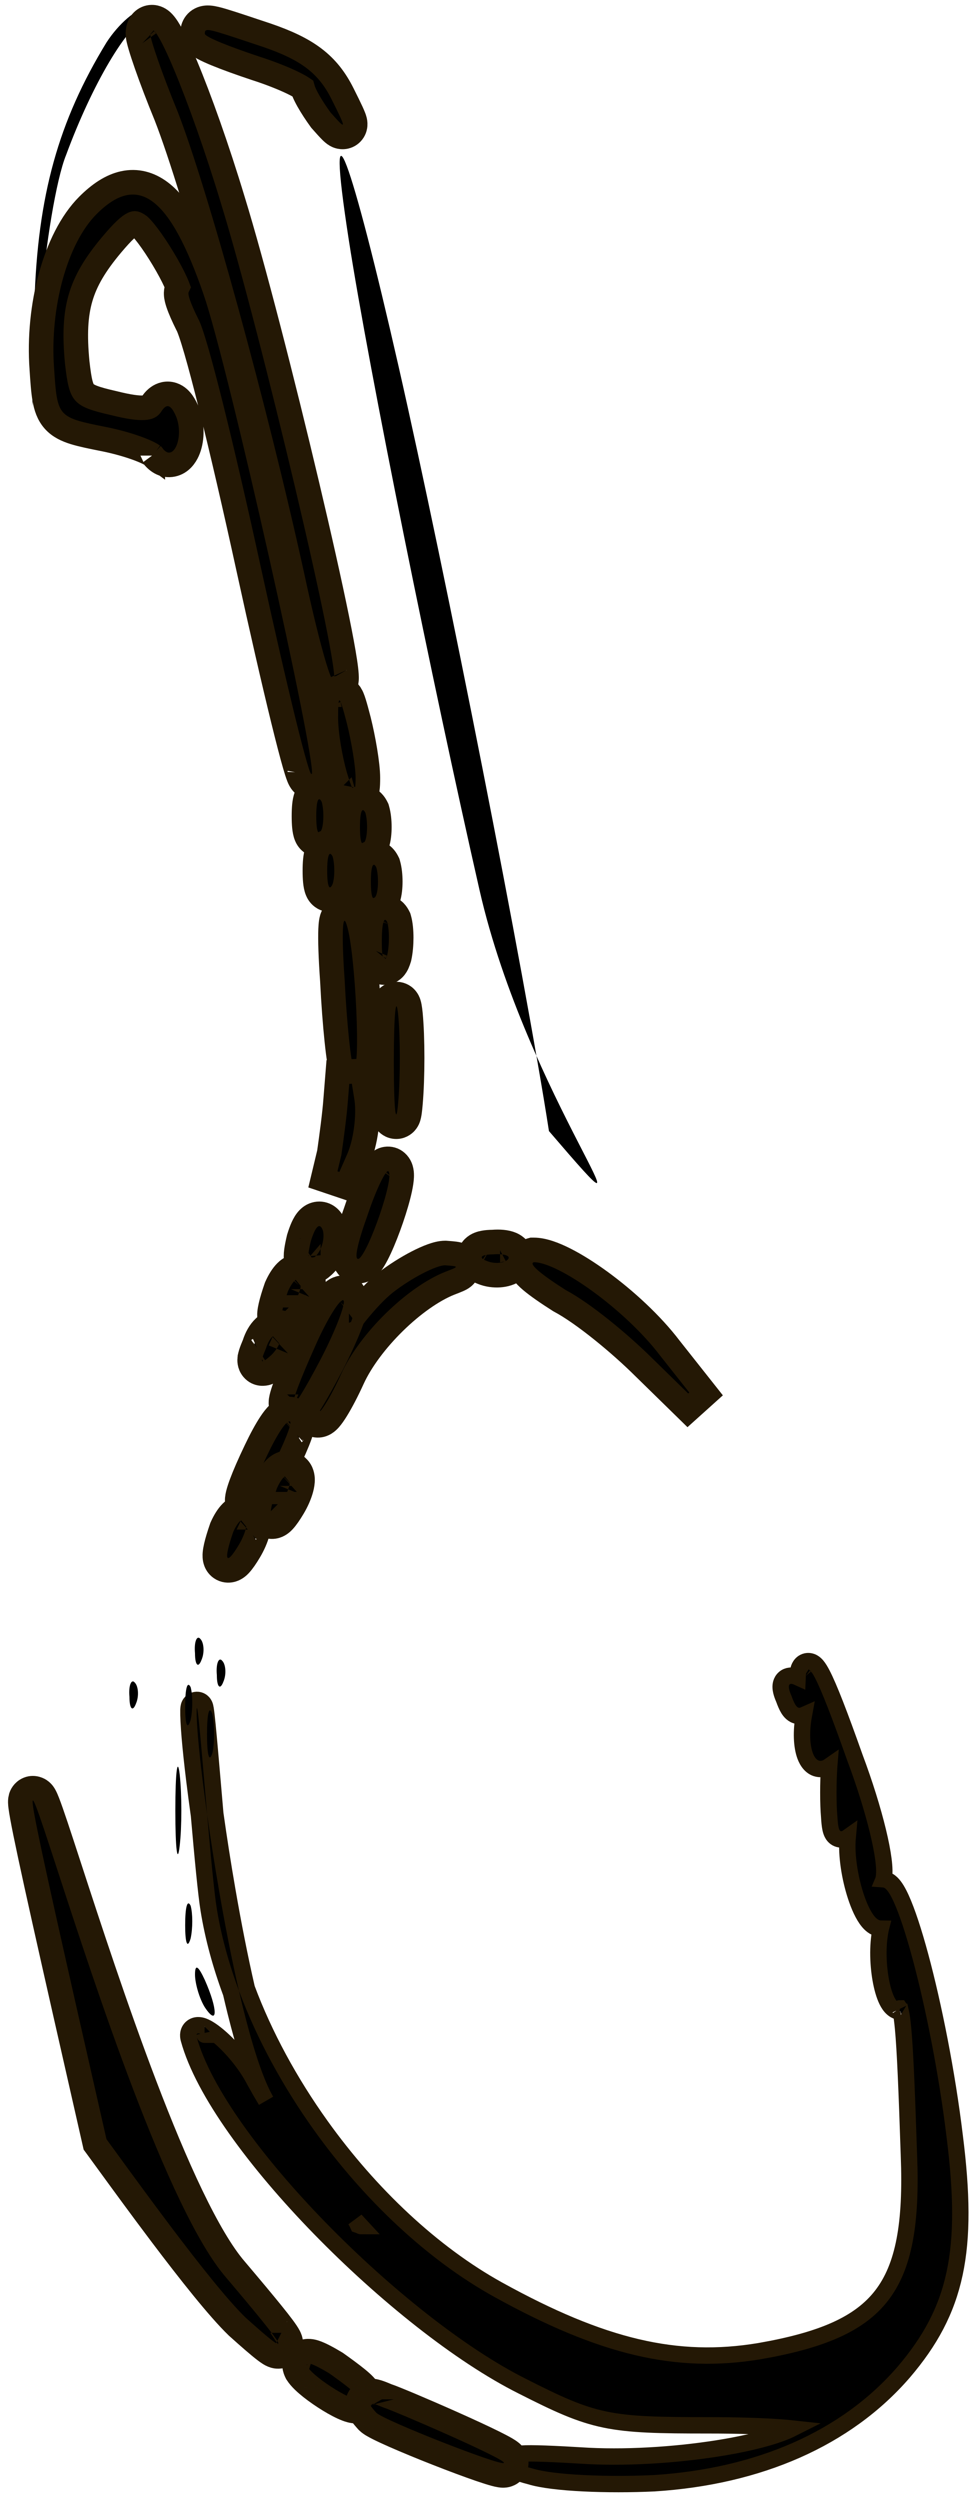 <?xml version="1.0" encoding="UTF-8"?> <svg xmlns="http://www.w3.org/2000/svg" width="119" height="305" viewBox="0 0 119 305" fill="none"> <path d="M13 5.177C7.134 14.777 4.6 23.844 4.2 36.91L3.934 49.577L5 36.91C5.534 29.977 6.867 21.844 8.067 18.91C11.267 10.244 15.534 3.044 18.067 1.977C20.2 1.177 20.2 1.044 17.934 1.044C16.734 0.91 14.467 2.91 13 5.177Z" fill="black"></path> <path d="M16.833 4.11V4.078L16.834 4.045C16.845 3.807 16.878 3.404 17.07 3.023C17.176 2.813 17.38 2.511 17.751 2.302C18.154 2.076 18.579 2.058 18.922 2.137C19.473 2.264 19.827 2.639 19.957 2.781C20.142 2.983 20.311 3.221 20.463 3.457C21.056 4.384 21.816 5.987 22.65 7.981C24.341 12.022 26.49 18.037 28.434 24.473C30.85 32.324 34.525 46.661 37.476 59.132C38.953 65.373 40.253 71.165 41.126 75.462C41.562 77.607 41.895 79.399 42.091 80.694C42.188 81.336 42.256 81.89 42.282 82.316C42.295 82.524 42.301 82.749 42.285 82.959C42.276 83.063 42.259 83.208 42.215 83.367C42.182 83.491 42.083 83.815 41.794 84.104L41.689 84.209L41.565 84.292C41.197 84.537 40.755 84.607 40.346 84.51C39.999 84.428 39.766 84.248 39.651 84.147C39.426 83.948 39.289 83.718 39.226 83.608C39.077 83.346 38.94 83.013 38.819 82.682C38.565 81.993 38.265 81.002 37.937 79.808C37.277 77.406 36.471 74.044 35.667 70.295C31.14 49.655 23.831 23.233 20.274 14.136C19.334 11.851 18.492 9.63 17.884 7.889C17.579 7.018 17.329 6.255 17.153 5.658C17.065 5.361 16.991 5.09 16.938 4.86C16.895 4.673 16.833 4.383 16.833 4.11ZM41.832 82.123C41.839 82.135 41.838 82.131 41.829 82.117C41.83 82.119 41.831 82.121 41.832 82.123ZM17.745 4.807C17.72 4.78 17.722 4.788 17.752 4.815C17.749 4.812 17.747 4.809 17.745 4.807Z" fill="black" stroke="#241805" stroke-width="3"></path> <path d="M31.208 8.338L31.2 8.336L31.192 8.333C29.378 7.729 27.675 7.116 26.413 6.598C25.789 6.341 25.233 6.092 24.817 5.865C24.616 5.755 24.391 5.62 24.196 5.463C24.101 5.386 23.962 5.264 23.836 5.096C23.725 4.948 23.5 4.603 23.5 4.11L23.5 4.103C23.5 3.998 23.5 3.719 23.588 3.425C23.704 3.038 23.977 2.608 24.486 2.358C24.899 2.155 25.305 2.156 25.538 2.17C25.797 2.187 26.067 2.239 26.328 2.301C27.219 2.511 28.793 3.036 31.478 3.933C31.815 4.045 32.169 4.163 32.541 4.287L32.541 4.287L32.553 4.291C34.95 5.113 36.823 5.976 38.324 7.116C39.855 8.278 40.924 9.672 41.808 11.44C42.273 12.369 42.634 13.099 42.877 13.627C42.997 13.888 43.102 14.128 43.178 14.331C43.215 14.432 43.256 14.55 43.287 14.672C43.31 14.761 43.367 14.995 43.346 15.275C43.334 15.421 43.294 15.698 43.113 15.987C42.903 16.323 42.564 16.576 42.156 16.669C41.802 16.75 41.511 16.686 41.36 16.641C41.199 16.593 41.075 16.529 41 16.485C40.747 16.34 40.528 16.128 40.409 16.011C40.111 15.719 39.7 15.259 39.209 14.703L39.162 14.65L39.12 14.593C38.561 13.823 38.028 13.008 37.627 12.297C37.428 11.944 37.248 11.593 37.113 11.273C37.058 11.142 36.988 10.967 36.932 10.766C36.687 10.6 36.291 10.375 35.744 10.109C34.62 9.563 33.021 8.921 31.208 8.338Z" fill="black" stroke="#241805" stroke-width="3"></path> <path d="M42.565 29.237C45.037 45.217 52.768 83.292 58.523 108.582C64.277 133.872 82 155.5 67 138C64.034 118.824 54.391 69.951 48.637 44.661C42.883 19.371 39.6 10.061 42.565 29.237Z" fill="black"></path> <path d="M5.109 45.092L5.104 45.019C5.104 45.018 5.104 45.016 5.103 45.015C4.825 41.177 5.242 37.207 6.203 33.713C7.158 30.243 8.686 27.102 10.739 25.05C12.1 23.689 13.537 22.7 15.076 22.362C16.701 22.006 18.229 22.42 19.588 23.447C20.891 24.433 22.044 25.978 23.112 27.945C24.189 29.928 25.237 32.447 26.285 35.489L26.285 35.49C27.852 40.053 31.304 54.314 34.28 67.565C35.773 74.213 37.155 80.647 38.131 85.54C38.619 87.984 39.008 90.056 39.258 91.583C39.383 92.343 39.477 92.987 39.531 93.481C39.558 93.726 39.577 93.956 39.584 94.156C39.588 94.295 39.597 94.614 39.509 94.922L39.488 94.996L39.459 95.067C39.411 95.187 39.291 95.452 39.016 95.682C38.679 95.965 38.217 96.102 37.745 96.01C37.361 95.934 37.112 95.733 37.007 95.638C36.887 95.53 36.807 95.424 36.762 95.36C36.608 95.143 36.507 94.889 36.454 94.753C36.319 94.408 36.16 93.902 35.984 93.292C35.625 92.051 35.144 90.198 34.576 87.885C33.439 83.251 31.936 76.704 30.334 69.364C28.736 62.04 27.107 54.989 25.745 49.541C25.063 46.816 24.452 44.503 23.947 42.762C23.694 41.89 23.471 41.175 23.283 40.628C23.084 40.049 22.954 39.753 22.897 39.655L22.877 39.618L22.858 39.581C22.38 38.625 21.977 37.718 21.743 37.018C21.635 36.694 21.521 36.291 21.502 35.91C21.493 35.744 21.489 35.374 21.677 34.988C21.669 34.967 21.661 34.946 21.653 34.925C21.41 34.297 20.956 33.383 20.379 32.368C19.808 31.363 19.146 30.309 18.513 29.41C17.881 28.512 17.343 27.863 16.989 27.544C16.698 27.332 16.546 27.278 16.483 27.265C16.482 27.264 16.481 27.264 16.48 27.264C16.457 27.259 16.408 27.247 16.264 27.312C15.807 27.517 15.044 28.174 13.616 29.874C11.624 32.252 10.46 34.203 9.839 36.316C9.216 38.437 9.102 40.852 9.425 44.22C9.558 45.385 9.674 46.194 9.83 46.802C9.982 47.394 10.145 47.684 10.308 47.868C10.47 48.052 10.737 48.251 11.308 48.473C11.897 48.702 12.701 48.915 13.867 49.181L13.882 49.185L13.897 49.188C15.742 49.65 16.88 49.797 17.597 49.747C18.185 49.707 18.322 49.554 18.409 49.426C18.61 49.107 18.886 48.735 19.261 48.461C19.7 48.141 20.35 47.913 21.074 48.154C21.679 48.356 22.061 48.804 22.284 49.123C22.526 49.47 22.733 49.889 22.918 50.334L22.93 50.362L22.941 50.392C23.535 52.004 23.439 53.813 22.884 55.044C22.631 55.606 22.09 56.452 21.082 56.67C19.935 56.919 19.084 56.204 18.607 55.554C18.554 55.515 18.461 55.455 18.317 55.376C18.003 55.204 17.547 54.999 16.969 54.78C15.818 54.344 14.297 53.9 12.706 53.581L12.627 53.566C11.194 53.279 10.006 53.041 9.082 52.756C8.13 52.462 7.247 52.058 6.579 51.307C5.908 50.552 5.617 49.63 5.447 48.655C5.283 47.714 5.204 46.522 5.109 45.092ZM36.585 94.322C36.585 94.322 36.586 94.317 36.586 94.304C36.585 94.315 36.585 94.322 36.585 94.322ZM18.648 55.587C18.648 55.586 18.645 55.584 18.638 55.578C18.644 55.584 18.648 55.587 18.648 55.587Z" fill="black" stroke="#241805" stroke-width="3"></path> <path d="M40.897 94.675L40.894 94.665L40.891 94.656C40.335 92.71 39.767 89.631 39.767 87.577C39.767 86.85 39.774 86.245 39.806 85.824C39.82 85.639 39.846 85.365 39.922 85.115L39.923 85.113C39.95 85.023 40.052 84.687 40.35 84.395C40.529 84.22 40.82 84.022 41.221 83.968C41.623 83.913 41.958 84.027 42.178 84.149C42.545 84.353 42.733 84.653 42.783 84.734L42.784 84.735C42.864 84.863 42.922 84.989 42.964 85.085C43.048 85.281 43.128 85.516 43.205 85.761C43.361 86.261 43.552 86.968 43.785 87.867L43.785 87.867L43.788 87.88C44.329 90.04 44.9 93.253 44.9 94.91C44.9 95.446 44.885 95.939 44.829 96.308C44.807 96.447 44.752 96.79 44.56 97.112C44.457 97.282 44.205 97.633 43.718 97.803C43.165 97.996 42.679 97.834 42.395 97.663C42.143 97.512 41.985 97.324 41.909 97.224C41.822 97.11 41.754 96.997 41.705 96.906C41.606 96.724 41.518 96.518 41.439 96.316C41.28 95.905 41.099 95.351 40.897 94.675ZM44.34 95.472C44.341 95.475 44.341 95.474 44.34 95.472L44.34 95.472ZM41.857 95.888C41.857 95.888 41.859 95.88 41.862 95.861C41.858 95.877 41.856 95.887 41.857 95.888ZM40.203 86.258C40.203 86.259 40.203 86.26 40.204 86.262C40.203 86.26 40.203 86.258 40.203 86.258Z" fill="black" stroke="#241805" stroke-width="3"></path> <path d="M40.689 101.651L40.67 101.711L40.645 101.768C40.575 101.932 40.484 102.118 40.366 102.293C40.27 102.435 40.045 102.739 39.65 102.932C39.428 103.04 39.135 103.12 38.799 103.089C38.461 103.059 38.185 102.927 37.981 102.774C37.621 102.505 37.46 102.155 37.396 101.998C37.251 101.646 37.189 101.236 37.155 100.896C37.117 100.52 37.1 100.075 37.1 99.577C37.1 99.079 37.117 98.635 37.155 98.257C37.19 97.908 37.251 97.511 37.385 97.167C37.448 97.006 37.581 96.709 37.856 96.452C38.196 96.135 38.744 95.902 39.366 96.062C39.855 96.187 40.15 96.501 40.275 96.652C40.423 96.829 40.531 97.018 40.608 97.173L40.67 97.298L40.709 97.432C40.893 98.078 40.966 98.862 40.966 99.56C40.966 100.244 40.897 101.029 40.689 101.651Z" fill="black" stroke="#241805" stroke-width="3"></path> <path d="M46.023 102.985L46.004 103.044L45.979 103.101C45.908 103.266 45.818 103.451 45.7 103.626C45.603 103.768 45.379 104.073 44.984 104.265C44.761 104.374 44.469 104.453 44.133 104.423C43.795 104.392 43.519 104.26 43.315 104.108C42.955 103.838 42.794 103.488 42.73 103.331C42.585 102.979 42.523 102.57 42.489 102.229C42.451 101.853 42.434 101.408 42.434 100.91C42.434 100.412 42.451 99.968 42.489 99.59C42.524 99.242 42.585 98.844 42.719 98.5C42.782 98.339 42.915 98.042 43.19 97.785C43.53 97.468 44.078 97.236 44.7 97.395C45.189 97.52 45.484 97.835 45.609 97.985C45.757 98.162 45.864 98.351 45.942 98.506L46.004 98.631L46.042 98.765C46.227 99.412 46.3 100.195 46.3 100.894C46.3 101.578 46.231 102.363 46.023 102.985Z" fill="black" stroke="#241805" stroke-width="3"></path> <path d="M42.023 108.318L42.004 108.377L41.979 108.435C41.908 108.599 41.818 108.784 41.7 108.959C41.603 109.102 41.379 109.406 40.984 109.598C40.761 109.707 40.469 109.787 40.133 109.756C39.795 109.725 39.519 109.593 39.315 109.441C38.955 109.172 38.794 108.821 38.73 108.665C38.585 108.313 38.523 107.903 38.489 107.563C38.451 107.186 38.434 106.741 38.434 106.244C38.434 105.746 38.451 105.301 38.489 104.924C38.524 104.575 38.585 104.178 38.719 103.833C38.782 103.672 38.915 103.376 39.19 103.119C39.53 102.801 40.078 102.569 40.7 102.728C41.189 102.854 41.484 103.168 41.609 103.318C41.757 103.496 41.864 103.685 41.942 103.84L42.004 103.964L42.042 104.098C42.227 104.745 42.3 105.529 42.3 106.227C42.3 106.911 42.231 107.696 42.023 108.318Z" fill="black" stroke="#241805" stroke-width="3"></path> <path d="M47.356 109.651L47.337 109.711L47.312 109.768C47.242 109.932 47.151 110.118 47.033 110.293C46.937 110.435 46.712 110.739 46.317 110.932C46.094 111.04 45.802 111.12 45.466 111.089C45.128 111.059 44.852 110.927 44.648 110.774C44.288 110.505 44.127 110.155 44.063 109.998C43.918 109.646 43.856 109.236 43.822 108.896C43.784 108.52 43.767 108.075 43.767 107.577C43.767 107.079 43.784 106.635 43.822 106.257C43.857 105.908 43.918 105.511 44.052 105.167C44.115 105.006 44.248 104.709 44.523 104.452C44.863 104.135 45.411 103.902 46.033 104.062C46.522 104.187 46.817 104.501 46.942 104.652C47.09 104.829 47.197 105.018 47.275 105.173L47.337 105.298L47.376 105.432C47.56 106.078 47.633 106.862 47.633 107.56C47.633 108.244 47.564 109.029 47.356 109.651Z" fill="black" stroke="#241805" stroke-width="3"></path> <path d="M40.569 119.667C40.369 116.864 40.298 114.667 40.351 113.381C40.365 113.058 40.387 112.756 40.425 112.501C40.444 112.375 40.472 112.228 40.515 112.081C40.547 111.971 40.632 111.694 40.846 111.431C40.963 111.287 41.179 111.073 41.518 110.947C41.892 110.807 42.277 110.826 42.602 110.948C43.12 111.141 43.369 111.546 43.428 111.642L43.429 111.644C43.596 111.914 43.7 112.236 43.769 112.476C44.085 113.478 44.336 115.169 44.531 116.995C44.733 118.882 44.889 121.059 44.982 123.092C45.074 125.118 45.105 127.037 45.051 128.402C45.025 129.06 44.975 129.684 44.875 130.137C44.849 130.258 44.811 130.401 44.756 130.545C44.709 130.669 44.609 130.905 44.408 131.129C44.187 131.377 43.719 131.73 43.049 131.655C42.487 131.592 42.146 131.258 42.012 131.107C41.792 130.859 41.696 130.592 41.673 130.529C41.672 130.526 41.672 130.523 41.671 130.521C41.625 130.396 41.591 130.268 41.564 130.159C41.51 129.935 41.459 129.66 41.41 129.358C41.313 128.746 41.209 127.92 41.108 126.949C40.905 125.006 40.704 122.418 40.569 119.667Z" fill="black" stroke="#241805" stroke-width="3"></path> <path d="M48.731 116.836L48.719 116.889L48.703 116.941C48.642 117.143 48.573 117.344 48.491 117.526C48.425 117.674 48.288 117.955 48.04 118.197C47.908 118.326 47.666 118.52 47.308 118.612C46.906 118.716 46.497 118.653 46.158 118.468C45.627 118.176 45.433 117.679 45.386 117.557C45.386 117.556 45.385 117.555 45.385 117.554C45.243 117.19 45.186 116.747 45.153 116.38C45.117 115.967 45.1 115.471 45.1 114.91C45.1 113.78 45.16 112.792 45.339 112.156C45.385 111.99 45.465 111.751 45.613 111.518C45.74 111.316 46.106 110.831 46.803 110.741C47.525 110.649 48.009 111.052 48.195 111.242C48.398 111.45 48.528 111.681 48.608 111.84L48.67 111.964L48.709 112.098C48.898 112.761 48.966 113.622 48.966 114.41C48.966 115.217 48.894 116.099 48.731 116.836ZM45.754 116.298C45.755 116.297 45.755 116.295 45.756 116.294C45.746 116.313 45.746 116.316 45.754 116.298ZM48.228 112.962C48.23 112.957 48.231 112.953 48.231 112.953C48.231 112.953 48.23 112.956 48.228 112.962Z" fill="black" stroke="#241805" stroke-width="3"></path> <path d="M50.093 123.701C50.369 126.599 50.368 131.489 50.094 134.638C50.06 135.05 50.024 135.395 49.986 135.667C49.956 135.873 49.905 136.221 49.783 136.505C49.749 136.583 49.664 136.771 49.495 136.958C49.33 137.142 48.862 137.553 48.146 137.451C47.515 137.361 47.192 136.93 47.105 136.805C46.989 136.639 46.929 136.484 46.902 136.41C46.806 136.141 46.766 135.819 46.742 135.609C46.632 134.615 46.566 132.502 46.566 129.577C46.566 126.643 46.632 124.478 46.74 123.366C46.766 123.096 46.801 122.82 46.854 122.594L46.854 122.594C46.873 122.514 46.929 122.276 47.072 122.038C47.133 121.937 47.338 121.611 47.764 121.419C48.345 121.157 48.922 121.31 49.291 121.58C49.571 121.785 49.708 122.032 49.754 122.12C49.815 122.237 49.854 122.342 49.876 122.411C49.922 122.551 49.953 122.692 49.974 122.807C50.019 123.044 50.057 123.346 50.092 123.694L50.092 123.694L50.093 123.701Z" fill="black" stroke="#241805" stroke-width="3"></path> <path d="M40.971 134.137L40.971 134.137L40.972 134.124L41.239 130.791L44.215 130.673L44.748 134.007L44.75 134.019L44.752 134.032C44.911 135.148 44.865 136.529 44.687 137.831C44.51 139.124 44.183 140.477 43.702 141.526L42.24 144.848L39.409 143.894L40.192 140.629C40.46 138.752 40.844 135.92 40.971 134.137Z" fill="black" stroke="#241805" stroke-width="3"></path> <path d="M42.166 151.951C42.387 150.901 42.846 149.429 43.45 147.752C43.996 146.114 44.584 144.658 45.083 143.625C45.327 143.118 45.577 142.657 45.814 142.32C45.918 142.171 46.097 141.932 46.345 141.742C46.465 141.65 46.728 141.469 47.107 141.409C47.557 141.339 48.038 141.464 48.403 141.795C48.818 142.164 48.936 142.633 48.977 142.846C49.029 143.111 49.032 143.374 49.023 143.59C49.005 144.03 48.921 144.542 48.811 145.058C48.588 146.107 48.205 147.406 47.769 148.68C47.332 149.956 46.826 151.253 46.343 152.297C46.102 152.817 45.855 153.3 45.613 153.697C45.415 154.023 45.087 154.522 44.632 154.825L44.502 154.912L44.357 154.97C43.964 155.127 43.217 155.24 42.592 154.667C42.127 154.24 42.048 153.69 42.026 153.489C41.972 153.004 42.064 152.436 42.166 151.951ZM48.293 144.011C48.298 144.005 48.3 144.002 48.3 144.002C48.3 144.002 48.298 144.005 48.293 144.011Z" fill="black" stroke="#241805" stroke-width="3"></path> <path d="M36.474 151.1L36.485 151.051L36.5 151.003C36.644 150.534 36.799 150.103 36.965 149.735C37.117 149.4 37.336 148.987 37.656 148.666C37.823 148.5 38.096 148.278 38.483 148.166C38.919 148.039 39.378 148.088 39.777 148.298C40.422 148.638 40.692 149.282 40.805 149.584L40.826 149.64L40.843 149.698C41.075 150.511 40.992 151.402 40.8 152.128C40.608 152.853 40.242 153.657 39.661 154.238C39.395 154.504 39.004 154.869 38.551 155.058C38.311 155.159 37.816 155.311 37.252 155.099C36.641 154.869 36.364 154.375 36.252 154.06C36.147 153.76 36.13 153.471 36.129 153.276C36.128 153.062 36.148 152.841 36.175 152.627C36.231 152.2 36.336 151.683 36.474 151.1ZM37.284 152.347C37.284 152.347 37.286 152.346 37.289 152.344C37.286 152.346 37.284 152.347 37.284 152.347ZM39.129 153.267C39.129 153.274 39.129 153.277 39.129 153.277C39.13 153.277 39.13 153.273 39.129 153.267Z" fill="black" stroke="#241805" stroke-width="3"></path> <path d="M59.022 151.64C59.354 151.576 59.732 151.547 60.132 151.544C60.944 151.477 61.769 151.53 62.398 151.795C62.65 151.901 63.344 152.237 63.548 153.055C63.772 153.95 63.244 154.566 62.925 154.837C62.343 155.37 61.537 155.533 60.973 155.573C60.316 155.62 59.552 155.533 58.842 155.236C58.533 155.119 58.107 154.924 57.784 154.586C57.605 154.399 57.336 154.039 57.3 153.515C57.262 152.938 57.526 152.496 57.789 152.233C58.207 151.815 58.761 151.69 59.022 151.64ZM61.035 152.529C61.034 152.529 61.032 152.53 61.026 152.533C61.032 152.53 61.035 152.529 61.035 152.529ZM59.794 152.382C59.794 152.382 59.796 152.383 59.799 152.385C59.796 152.383 59.794 152.382 59.794 152.382Z" fill="black" stroke="#241805" stroke-width="3"></path> <path d="M46.996 156.539L47.004 156.533L47.012 156.526C48.288 155.534 49.701 154.651 50.947 154.01C51.57 153.689 52.173 153.419 52.712 153.224C53.211 153.044 53.796 152.877 54.333 152.877H54.391L54.448 152.881L54.494 152.885C54.888 152.915 55.248 152.943 55.508 152.978C55.63 152.994 55.832 153.024 56.03 153.091C56.122 153.122 56.328 153.198 56.538 153.362C56.765 153.54 57.133 153.943 57.133 154.577C57.133 155.137 56.838 155.501 56.719 155.631C56.581 155.782 56.439 155.879 56.364 155.927C56.207 156.028 56.037 156.107 55.915 156.161C55.664 156.272 55.31 156.408 54.911 156.562L54.881 156.573C52.795 157.41 50.361 159.135 48.149 161.299C45.939 163.461 44.067 165.947 43.031 168.201C42.347 169.705 41.652 171.029 41.077 171.963C40.797 172.419 40.511 172.838 40.242 173.143C40.123 173.279 39.919 173.495 39.65 173.656C39.515 173.736 39.252 173.872 38.898 173.896C38.492 173.924 38.053 173.796 37.709 173.473C37.315 173.108 37.155 172.657 37.094 172.304C37.034 171.951 37.055 171.606 37.097 171.316C37.182 170.736 37.396 170.093 37.659 169.457C38.192 168.165 39.058 166.588 40.065 164.993C42.057 161.836 44.797 158.298 46.996 156.539ZM37.962 171.191C37.962 171.192 37.965 171.189 37.971 171.182C37.965 171.188 37.962 171.191 37.962 171.191Z" fill="black" stroke="#241805" stroke-width="3"></path> <path d="M68.35 158.725L68.299 158.697L68.25 158.666C66.822 157.759 65.598 156.914 64.807 156.245C64.448 155.94 64.027 155.55 63.776 155.125C63.669 154.943 63.396 154.437 63.541 153.797C63.725 152.99 64.379 152.661 64.749 152.556L64.949 152.5H65.156C66.283 152.5 67.626 153.007 68.912 153.654C70.258 154.332 71.763 155.279 73.283 156.388C76.309 158.597 79.521 161.54 81.756 164.481L86.177 170.069L83.951 172.072L78.636 166.872L78.636 166.872L78.626 166.863C75.655 163.904 71.171 160.223 68.35 158.725Z" fill="black" stroke="#241805" stroke-width="3"></path> <path d="M33.716 157.086L33.737 157.026L33.763 156.968C34.068 156.282 34.458 155.631 34.906 155.183C35.108 154.981 35.477 154.66 35.996 154.541C36.287 154.473 36.655 154.465 37.034 154.614C37.298 154.719 37.507 154.876 37.667 155.048C38.186 155.537 38.247 156.197 38.256 156.467C38.268 156.866 38.194 157.274 38.1 157.628C37.908 158.353 37.546 159.183 37.086 159.949C36.678 160.629 36.293 161.197 35.945 161.567C35.813 161.707 35.489 162.043 35.011 162.19C34.719 162.28 34.256 162.331 33.781 162.082C33.325 161.844 33.112 161.461 33.019 161.221C32.856 160.801 32.883 160.378 32.901 160.179C32.924 159.915 32.977 159.627 33.044 159.331C33.18 158.736 33.407 157.978 33.716 157.086ZM37.044 157.289C37.044 157.288 37.039 157.293 37.029 157.303C37.039 157.295 37.044 157.289 37.044 157.289ZM33.748 159.524C33.747 159.524 33.747 159.525 33.747 159.525L33.748 159.524Z" fill="black" stroke="#241805" stroke-width="3"></path> <path d="M34.921 170.134C34.921 170.134 34.926 170.129 34.937 170.116C34.926 170.127 34.921 170.133 34.921 170.134ZM34.955 168.727C35.412 167.517 36.125 165.813 37.096 163.636C37.849 161.924 38.648 160.392 39.327 159.301C39.661 158.765 40 158.28 40.32 157.928C40.469 157.764 40.689 157.544 40.966 157.38C41.17 157.259 41.956 156.856 42.766 157.396L43.015 157.562L43.182 157.812C43.385 158.116 43.438 158.419 43.457 158.577C43.477 158.755 43.472 158.918 43.462 159.043C43.441 159.294 43.387 159.556 43.326 159.799C43.2 160.294 42.994 160.907 42.734 161.582C42.21 162.944 41.419 164.695 40.465 166.534L40.465 166.534L40.462 166.541C39.423 168.518 38.603 169.982 38.015 170.925C37.73 171.383 37.462 171.778 37.229 172.052C37.14 172.157 36.933 172.395 36.641 172.562C36.505 172.639 36.117 172.84 35.6 172.757C34.953 172.653 34.584 172.2 34.43 171.853C34.301 171.563 34.289 171.301 34.287 171.185C34.285 171.044 34.299 170.916 34.313 170.82C34.341 170.627 34.39 170.423 34.444 170.229C34.554 169.835 34.728 169.328 34.955 168.727ZM42.586 159.898C42.588 159.897 42.589 159.896 42.589 159.896C42.589 159.896 42.588 159.896 42.586 159.898Z" fill="black" stroke="#241805" stroke-width="3"></path> <path d="M31.491 164.726C31.491 164.726 31.495 164.724 31.504 164.718C31.496 164.723 31.491 164.726 31.491 164.726ZM30.613 165.149C30.712 164.829 30.869 164.434 31.056 163.993C31.309 163.192 31.71 162.467 32.237 161.97C32.504 161.718 32.9 161.434 33.414 161.332C34.005 161.216 34.648 161.37 35.127 161.85C35.574 162.296 35.71 162.849 35.72 163.286C35.731 163.714 35.629 164.115 35.5 164.449C35.242 165.121 34.773 165.792 34.194 166.371L34.166 166.399L34.137 166.425C33.803 166.726 33.477 167.005 33.196 167.196C33.069 167.281 32.843 167.426 32.564 167.511C32.328 167.583 31.485 167.764 30.861 167.037C30.405 166.505 30.468 165.885 30.481 165.756C30.482 165.754 30.482 165.752 30.482 165.75C30.505 165.525 30.562 165.311 30.613 165.149ZM34.297 164.151C34.305 164.144 34.305 164.143 34.297 164.151L34.297 164.151Z" fill="black" stroke="#241805" stroke-width="3"></path> <path d="M29.477 180.979C29.849 179.98 30.436 178.62 31.246 176.931C31.862 175.632 32.496 174.462 33.052 173.628C33.321 173.225 33.621 172.825 33.933 172.53C34.081 172.391 34.321 172.188 34.639 172.055C34.981 171.913 35.617 171.785 36.232 172.196L36.356 172.278L36.461 172.383C36.772 172.694 36.872 173.048 36.908 173.238C36.947 173.442 36.944 173.622 36.936 173.743C36.92 173.987 36.867 174.228 36.814 174.425C36.705 174.835 36.524 175.336 36.308 175.871C35.87 176.957 35.217 178.363 34.475 179.848L34.469 179.859L34.463 179.871C33.653 181.423 32.988 182.568 32.489 183.298C32.254 183.642 31.993 183.988 31.726 184.232C31.632 184.317 31.325 184.597 30.863 184.694C30.58 184.754 30.168 184.757 29.759 184.524C29.363 184.299 29.166 183.963 29.074 183.734C28.917 183.342 28.949 182.97 28.961 182.837C28.979 182.644 29.018 182.45 29.062 182.273C29.15 181.913 29.293 181.475 29.477 180.979ZM35.994 174.71C36 174.705 36.003 174.702 36.003 174.702C36.003 174.702 36 174.704 35.994 174.71Z" fill="black" stroke="#241805" stroke-width="3"></path> <path d="M32.383 181.086L32.404 181.026L32.43 180.968C32.735 180.282 33.125 179.631 33.573 179.183C33.775 178.981 34.144 178.66 34.663 178.541C34.954 178.473 35.322 178.465 35.701 178.614C35.965 178.719 36.174 178.876 36.334 179.048C36.853 179.537 36.914 180.197 36.923 180.467C36.935 180.866 36.861 181.274 36.767 181.628C36.575 182.353 36.213 183.183 35.753 183.949C35.345 184.629 34.96 185.197 34.612 185.567C34.48 185.707 34.156 186.043 33.678 186.19C33.386 186.28 32.923 186.331 32.448 186.082C31.992 185.844 31.779 185.461 31.686 185.221C31.523 184.801 31.55 184.378 31.568 184.179C31.591 183.915 31.643 183.627 31.711 183.331C31.847 182.736 32.074 181.978 32.383 181.086ZM35.712 181.289C35.712 181.288 35.706 181.293 35.696 181.303C35.706 181.295 35.712 181.289 35.712 181.289ZM32.415 183.524C32.414 183.524 32.414 183.525 32.414 183.525L32.415 183.524Z" fill="black" stroke="#241805" stroke-width="3"></path> <path d="M27.049 186.42L27.07 186.359L27.096 186.301C27.401 185.615 27.791 184.964 28.239 184.516C28.441 184.314 28.811 183.993 29.329 183.874C29.62 183.807 29.988 183.798 30.367 183.948C30.631 184.052 30.84 184.21 31 184.382C31.519 184.871 31.58 185.53 31.589 185.8C31.601 186.199 31.527 186.607 31.433 186.961C31.241 187.687 30.879 188.516 30.419 189.282C30.011 189.963 29.626 190.53 29.278 190.901C29.146 191.04 28.822 191.376 28.345 191.523C28.052 191.614 27.589 191.664 27.114 191.416C26.658 191.177 26.445 190.794 26.352 190.554C26.189 190.134 26.216 189.711 26.234 189.512C26.257 189.249 26.309 188.96 26.377 188.664C26.513 188.069 26.74 187.312 27.049 186.42ZM30.378 186.622C30.378 186.622 30.372 186.626 30.361 186.637C30.372 186.628 30.378 186.623 30.378 186.622ZM27.081 188.857C27.08 188.858 27.08 188.858 27.08 188.858L27.081 188.857Z" fill="black" stroke="#241805" stroke-width="3"></path> <path d="M23.8 201.71C23.8 203.177 24.2 203.577 24.6 202.51C25 201.577 24.866 200.377 24.466 199.977C24.066 199.444 23.666 200.244 23.8 201.71Z" fill="black"></path> <path d="M26.467 204.377C26.467 205.844 26.867 206.244 27.267 205.177C27.667 204.244 27.533 203.044 27.133 202.644C26.733 202.11 26.333 202.91 26.467 204.377Z" fill="black"></path> <path d="M24.969 248.252C24.969 248.251 24.969 248.251 24.969 248.251L24.969 248.252ZM24.969 248.252C24.969 248.253 24.969 248.254 24.97 248.254L24.969 248.252ZM98.169 204.505C98.169 204.505 98.17 204.507 98.173 204.509C98.169 204.505 98.168 204.504 98.169 204.505ZM107.84 229.273C107.839 229.278 107.838 229.283 107.836 229.288C108.289 229.321 108.625 229.576 108.822 229.763C109.258 230.178 109.644 230.872 109.993 231.637C110.72 233.231 111.528 235.703 112.332 238.683C113.945 244.663 115.587 252.876 116.526 260.655C117.397 267.562 117.479 272.858 116.511 277.386C115.537 281.945 113.513 285.659 110.294 289.427L110.29 289.431C103.274 297.547 92.597 302.162 79.864 302.975L79.856 302.976L79.847 302.976C77.016 303.111 73.917 303.111 71.2 302.976C68.535 302.843 66.131 302.577 64.725 302.139C64.276 302.022 63.895 301.914 63.589 301.816C63.306 301.724 63.003 301.613 62.78 301.475C62.717 301.436 62.633 301.379 62.55 301.299C62.474 301.226 62.342 301.082 62.265 300.86C62.174 300.599 62.184 300.296 62.328 300.025C62.452 299.792 62.63 299.663 62.731 299.602C62.925 299.485 63.13 299.44 63.238 299.419C63.372 299.392 63.52 299.375 63.671 299.363C64.808 299.273 67.492 299.381 71.855 299.645C77.172 299.907 83.429 299.447 88.563 298.558C91.132 298.114 93.388 297.567 95.091 296.964C95.716 296.742 96.253 296.518 96.695 296.295C96.302 296.252 95.85 296.212 95.343 296.174C93.126 296.01 89.985 295.91 86.467 295.91C80.425 295.91 76.916 295.848 73.83 295.206C70.718 294.559 68.077 293.334 63.75 291.137C56.146 287.334 46.841 279.881 39.034 271.87C35.123 267.857 31.566 263.682 28.771 259.724C25.986 255.782 23.913 251.995 23.035 248.762L23.032 248.752L23.03 248.743C22.987 248.573 22.95 248.336 22.996 248.079C23.048 247.79 23.212 247.472 23.544 247.27C23.84 247.089 24.143 247.081 24.332 247.098C24.53 247.116 24.712 247.172 24.861 247.229C25.424 247.447 26.118 247.939 26.804 248.532C28.211 249.748 29.946 251.71 31.083 253.907C31.499 254.665 31.964 255.472 32.461 256.3C32.39 256.171 32.32 256.043 32.252 255.917L32.25 255.912C31.021 253.595 29.835 249.814 28.748 245.448C28.564 244.706 28.382 243.946 28.202 243.17C26.949 239.789 26.022 236.397 25.48 233.073C25.152 231.102 24.708 226.309 24.288 221.5C24.076 219.987 23.886 218.544 23.722 217.203C23.238 213.251 22.965 210.104 23 208.62L23 208.608L23.001 208.596C23.005 208.502 23.013 208.388 23.031 208.284L23.031 208.282C23.037 208.246 23.059 208.118 23.125 207.979C23.153 207.922 23.252 207.721 23.482 207.569C23.614 207.481 23.793 207.408 24.008 207.402C24.221 207.395 24.398 207.457 24.527 207.529C24.753 207.654 24.865 207.831 24.897 207.882C24.943 207.956 24.971 208.022 24.985 208.058C25.015 208.133 25.033 208.201 25.043 208.242C25.065 208.331 25.083 208.431 25.099 208.527C25.16 208.912 25.237 209.601 25.324 210.481C25.497 212.225 25.721 214.839 25.966 217.682L25.98 217.841C26.076 218.967 26.176 220.124 26.276 221.276C26.689 224.214 27.188 227.422 27.752 230.673C28.456 234.731 29.259 238.85 30.122 242.594C32.258 248.322 35.371 254.048 39.163 259.345C45.145 267.7 52.773 274.921 60.817 279.369C73.501 286.371 82.601 288.54 92.699 286.858C100.313 285.533 104.917 283.553 107.608 280.066C110.312 276.564 111.266 271.313 110.934 262.95L110.934 262.943C110.667 254.866 110.468 250.133 110.221 247.486C110.128 246.487 110.032 245.845 109.943 245.451C109.689 245.449 109.44 245.38 109.212 245.249C108.829 245.029 108.568 244.674 108.389 244.366C108.02 243.73 107.744 242.83 107.553 241.873C107.167 239.943 107.053 237.401 107.489 235.368L107.492 235.351L107.496 235.334C107.498 235.326 107.5 235.318 107.502 235.31C107.419 235.309 107.332 235.301 107.243 235.285C106.658 235.18 106.228 234.77 105.945 234.425C105.351 233.701 104.835 232.544 104.432 231.302C103.743 229.176 103.258 226.379 103.46 224.16C103.392 224.208 103.317 224.254 103.236 224.293C102.996 224.409 102.616 224.505 102.206 224.329C101.833 224.17 101.642 223.869 101.551 223.682C101.454 223.485 101.397 223.271 101.358 223.082C101.28 222.705 101.236 222.215 101.203 221.652C101.065 220.118 101.067 217.414 101.202 215.514C101.203 215.503 101.203 215.492 101.204 215.481C100.85 215.727 100.438 215.876 99.967 215.826C99.013 215.724 98.516 214.885 98.281 214.265C97.829 213.071 97.75 211.236 98.117 209.245C97.898 209.342 97.635 209.397 97.336 209.347C96.728 209.245 96.383 208.773 96.208 208.487C96.012 208.164 95.838 207.748 95.671 207.282C95.53 206.961 95.418 206.652 95.352 206.369C95.289 206.103 95.234 205.734 95.338 205.369C95.396 205.168 95.51 204.94 95.723 204.754C95.939 204.565 96.189 204.478 96.418 204.454C96.771 204.416 97.097 204.521 97.341 204.632C97.351 204.356 97.374 204.103 97.416 203.885C97.446 203.727 97.496 203.533 97.589 203.349C97.678 203.175 97.873 202.877 98.258 202.737C98.675 202.586 99.043 202.713 99.257 202.837C99.46 202.954 99.612 203.112 99.717 203.237C99.933 203.494 100.144 203.847 100.353 204.248C101.192 205.855 102.481 209.191 104.339 214.434C105.55 217.664 106.528 220.833 107.155 223.425C107.469 224.722 107.698 225.889 107.823 226.855C107.943 227.783 107.984 228.647 107.841 229.269L107.84 229.273ZM63.6 301.386C63.6 301.386 63.605 301.385 63.613 301.383C63.604 301.385 63.6 301.386 63.6 301.386ZM43.51 271.095C43.575 271.213 43.636 271.334 43.689 271.453C43.815 271.496 43.937 271.548 44.048 271.601C44.049 271.602 44.05 271.602 44.051 271.602C43.828 271.362 43.605 271.118 43.381 270.872C43.427 270.949 43.47 271.024 43.51 271.095ZM109.813 245.035C109.812 245.035 109.815 245.04 109.819 245.047C109.815 245.038 109.813 245.035 109.813 245.035Z" fill="black" stroke="#241805" stroke-width="2"></path> <path d="M15.8 207.044C15.8 208.51 16.2 208.91 16.6 207.844C17 206.91 16.866 205.71 16.466 205.31C16.066 204.777 15.666 205.577 15.8 207.044Z" fill="black"></path> <path d="M22.6 208.244C22.6 210.377 22.866 211.177 23.266 209.844C23.533 208.644 23.533 206.777 23.266 205.844C22.866 205.044 22.6 205.977 22.6 208.244Z" fill="black"></path> <path d="M25.267 211.577C25.267 214.11 25.533 215.177 25.933 213.844C26.2 212.644 26.2 210.51 25.933 209.177C25.533 207.977 25.267 209.044 25.267 211.577Z" fill="black"></path> <path d="M21.4 220.91C21.4 225.71 21.667 227.577 21.934 225.177C22.2 222.91 22.2 218.91 21.934 216.51C21.667 214.244 21.4 216.11 21.4 220.91Z" fill="black"></path> <path d="M22.6 234.91C22.6 237.044 22.866 237.844 23.266 236.51C23.533 235.31 23.533 233.444 23.266 232.51C22.866 231.71 22.6 232.644 22.6 234.91Z" fill="black"></path> <path d="M23.8 240.91C23.8 241.977 24.333 243.844 25 244.91C26.6 247.31 26.6 245.177 25 241.577C24.2 239.844 23.8 239.577 23.8 240.91Z" fill="black"></path> <path d="M11.787 261.888L11.602 261.637L11.533 261.333C6.165 237.735 3.49 225.897 2.731 221.717C2.635 221.19 2.565 220.761 2.524 220.434C2.504 220.272 2.488 220.112 2.482 219.967L2.482 219.964C2.477 219.87 2.466 219.602 2.541 219.323L2.542 219.321C2.569 219.222 2.702 218.729 3.213 218.41C3.919 217.968 4.594 218.258 4.853 218.425C5.09 218.578 5.231 218.763 5.28 218.828C5.346 218.918 5.397 219.003 5.433 219.066C5.562 219.295 5.692 219.607 5.812 219.915C6.313 221.2 7.19 223.879 8.32 227.345L8.5 227.896C10.775 234.875 14.078 245.002 17.679 254.445C19.527 259.292 21.446 263.938 23.337 267.873C25.241 271.834 27.068 274.97 28.71 276.874L28.71 276.874L28.718 276.884C30.646 279.16 32.147 280.955 33.216 282.28C33.751 282.942 34.185 283.496 34.516 283.941C34.827 284.36 35.102 284.756 35.264 285.073C35.308 285.16 35.362 285.277 35.407 285.412C35.44 285.515 35.524 285.789 35.484 286.132C35.461 286.323 35.394 286.585 35.213 286.844C35.022 287.116 34.763 287.3 34.492 287.402C34.023 287.576 33.618 287.472 33.499 287.439C33.207 287.358 32.959 287.204 32.837 287.126C32.676 287.023 32.501 286.896 32.32 286.758C31.607 286.213 30.481 285.236 28.98 283.888L28.96 283.87L28.942 283.852C26.672 281.664 23.076 277.103 19.75 272.698C17.225 269.353 14.798 266.019 13.141 263.744C12.6 263 12.14 262.369 11.787 261.888ZM5.479 219.836C5.479 219.836 5.479 219.836 5.479 219.836L5.479 219.836ZM34.498 284.625C34.498 284.624 34.493 284.621 34.483 284.617C34.493 284.623 34.498 284.625 34.498 284.625ZM32.591 286.435C32.591 286.435 32.59 286.434 32.59 286.434L32.591 286.435Z" fill="black" stroke="#241805" stroke-width="3"></path> <path d="M36.268 289.582L36.226 289.517L36.192 289.448C36.109 289.282 35.984 288.999 35.956 288.656C35.924 288.265 36.02 287.631 36.6 287.196C37.07 286.843 37.575 286.852 37.779 286.866C38.027 286.883 38.254 286.944 38.426 286.999C39.078 287.209 39.981 287.696 40.972 288.291L41.023 288.322L41.072 288.356C42.004 289.022 42.907 289.681 43.582 290.231C43.915 290.503 44.232 290.78 44.478 291.041C44.599 291.169 44.738 291.329 44.856 291.513C44.946 291.652 45.167 292.018 45.167 292.51C45.167 292.959 44.984 293.498 44.482 293.857C44.071 294.152 43.641 294.18 43.431 294.178C43.002 294.175 42.584 294.035 42.305 293.928C41.677 293.689 40.907 293.276 40.167 292.823C39.414 292.363 38.626 291.82 37.952 291.285C37.325 290.786 36.647 290.179 36.268 289.582ZM37.476 289.846C37.476 289.846 37.477 289.846 37.48 289.847C37.477 289.846 37.476 289.846 37.476 289.846Z" fill="black" stroke="#241805" stroke-width="3"></path> <path d="M44.872 295.438L44.844 295.41L44.818 295.381C44.518 295.047 44.238 294.721 44.048 294.44C43.962 294.314 43.817 294.087 43.732 293.808C43.66 293.572 43.479 292.729 44.207 292.105C44.739 291.65 45.358 291.712 45.487 291.726C45.489 291.726 45.491 291.726 45.493 291.726C45.718 291.749 45.932 291.807 46.095 291.857C46.416 291.956 46.814 292.115 47.258 292.304C47.753 292.468 48.898 292.935 50.242 293.502C51.73 294.13 53.582 294.933 55.378 295.736C57.172 296.537 58.926 297.345 60.214 297.982C60.852 298.298 61.406 298.586 61.799 298.819C61.983 298.928 62.196 299.062 62.371 299.207C62.44 299.263 62.621 299.416 62.767 299.649C62.841 299.767 62.981 300.022 63.005 300.377C63.034 300.804 62.883 301.239 62.561 301.561C62.291 301.83 61.995 301.928 61.85 301.966C61.689 302.008 61.551 302.017 61.467 302.02C61.297 302.025 61.144 302.006 61.044 301.99C60.833 301.958 60.594 301.901 60.362 301.838C59.885 301.708 59.255 301.507 58.543 301.262C57.11 300.77 55.242 300.071 53.368 299.335C51.493 298.598 49.594 297.816 48.098 297.157C47.352 296.828 46.691 296.523 46.179 296.265C45.924 296.136 45.69 296.012 45.493 295.895C45.334 295.801 45.077 295.643 44.872 295.438ZM61.502 299.025C61.502 299.025 61.499 299.025 61.495 299.025C61.5 299.025 61.502 299.025 61.502 299.025ZM46.517 292.736C46.517 292.735 46.52 292.739 46.525 292.748C46.52 292.74 46.518 292.736 46.517 292.736Z" fill="black" stroke="#241805" stroke-width="3"></path> </svg> 